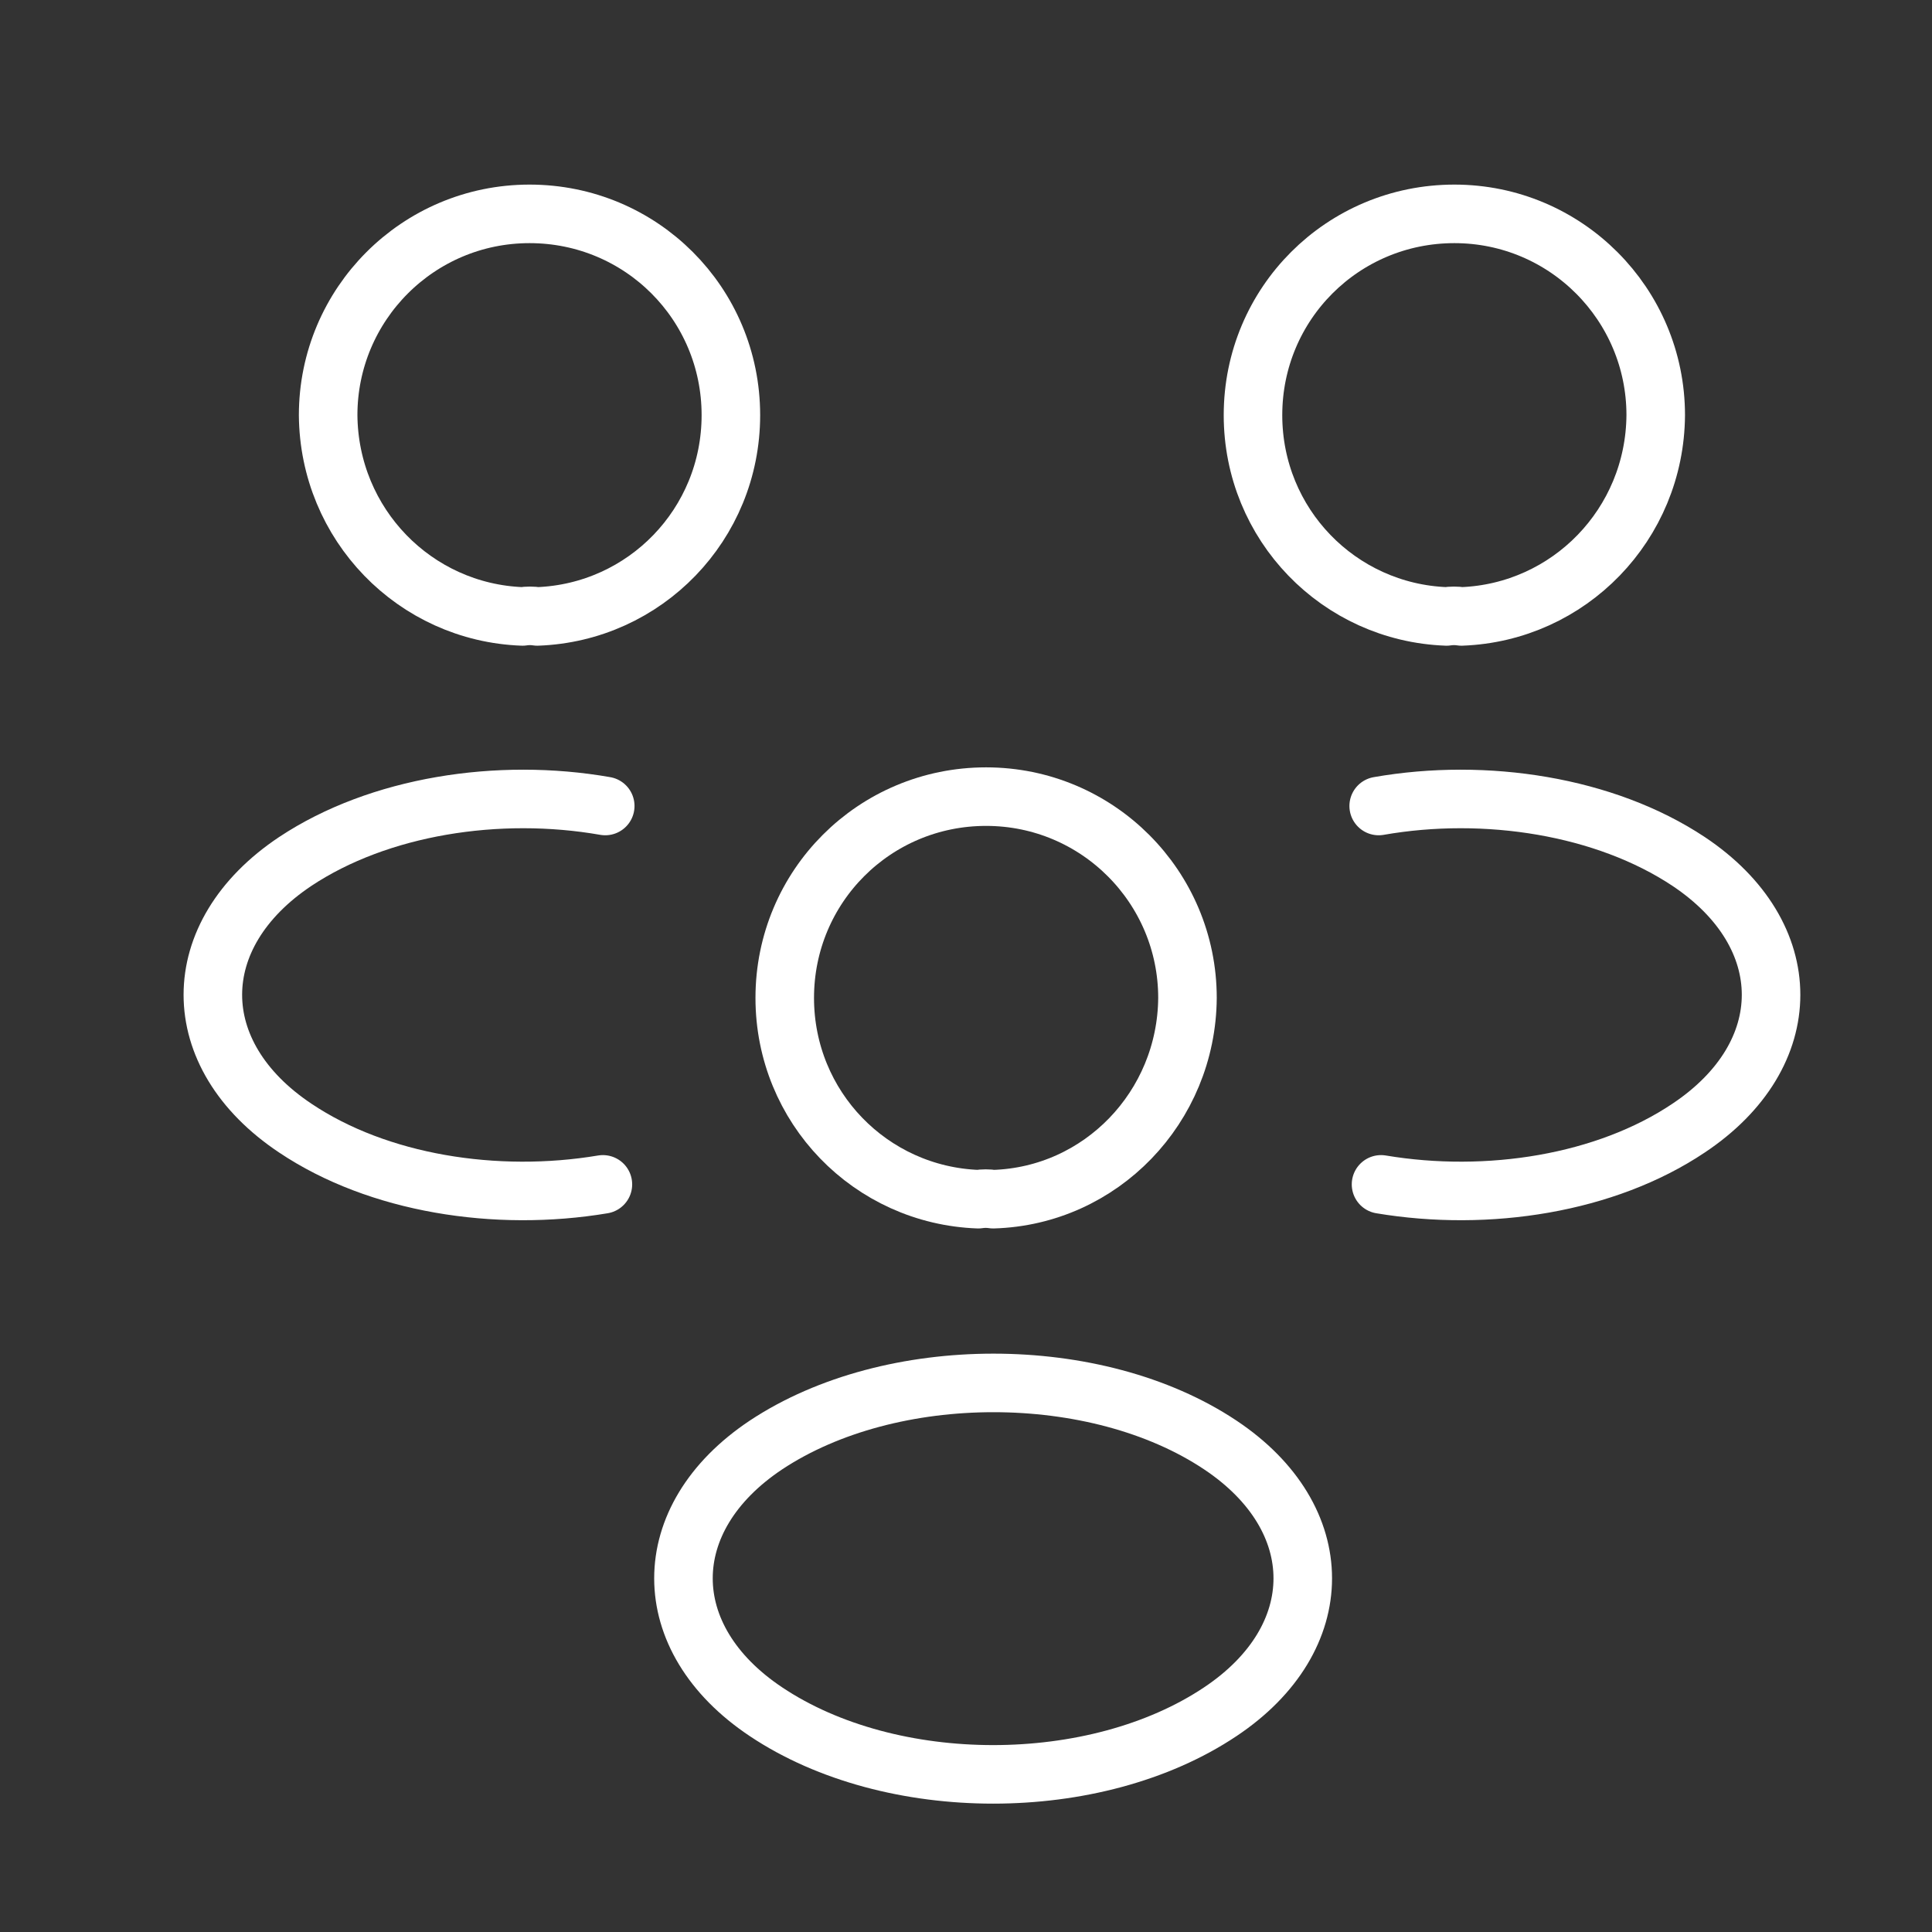 <svg width="33" height="33" viewBox="0 0 33 33" fill="none" xmlns="http://www.w3.org/2000/svg">
<rect x="0" y="0" width="33" height="33" fill="#333333" stroke="none"/>
<path d="M24.962 10.529C24.882 10.516 24.788 10.516 24.709 10.529C22.869 10.462 21.402 8.956 21.402 7.091C21.402 5.185 22.936 3.653 24.842 3.653C26.748 3.653 28.281 5.199 28.281 7.091C28.268 8.956 26.802 10.462 24.962 10.529Z" stroke="white" stroke-linecap="round" stroke-linejoin="round"/>
<path d="M23.589 20.23C25.415 20.536 27.428 20.217 28.841 19.27C30.721 18.018 30.721 15.966 28.841 14.713C27.415 13.767 25.375 13.447 23.549 13.767" stroke="white" stroke-linecap="round" stroke-linejoin="round"/>
<path d="M8.925 10.529C9.005 10.516 9.098 10.516 9.178 10.529C11.018 10.462 12.484 8.956 12.484 7.091C12.484 5.185 10.951 3.653 9.045 3.653C7.138 3.653 5.605 5.199 5.605 7.091C5.619 8.956 7.085 10.462 8.925 10.529Z" stroke="white" stroke-linecap="round" stroke-linejoin="round"/>
<path d="M10.298 20.23C8.471 20.536 6.458 20.217 5.045 19.27C3.166 18.018 3.166 15.966 5.045 14.713C6.472 13.767 8.511 13.447 10.338 13.767" stroke="white" stroke-linecap="round" stroke-linejoin="round"/>
<path d="M16.963 20.483C16.883 20.47 16.79 20.47 16.71 20.483C14.87 20.416 13.404 18.911 13.404 17.045C13.404 15.14 14.937 13.607 16.843 13.607C18.75 13.607 20.283 15.153 20.283 17.045C20.269 18.911 18.803 20.43 16.963 20.483Z" stroke="white" stroke-linecap="round" stroke-linejoin="round"/>
<path d="M13.084 24.681C11.204 25.933 11.204 27.985 13.084 29.238C15.217 30.664 18.71 30.664 20.843 29.238C22.722 27.985 22.722 25.933 20.843 24.681C18.723 23.268 15.217 23.268 13.084 24.681Z" stroke="white" stroke-linecap="round" stroke-linejoin="round"/>
</svg>
